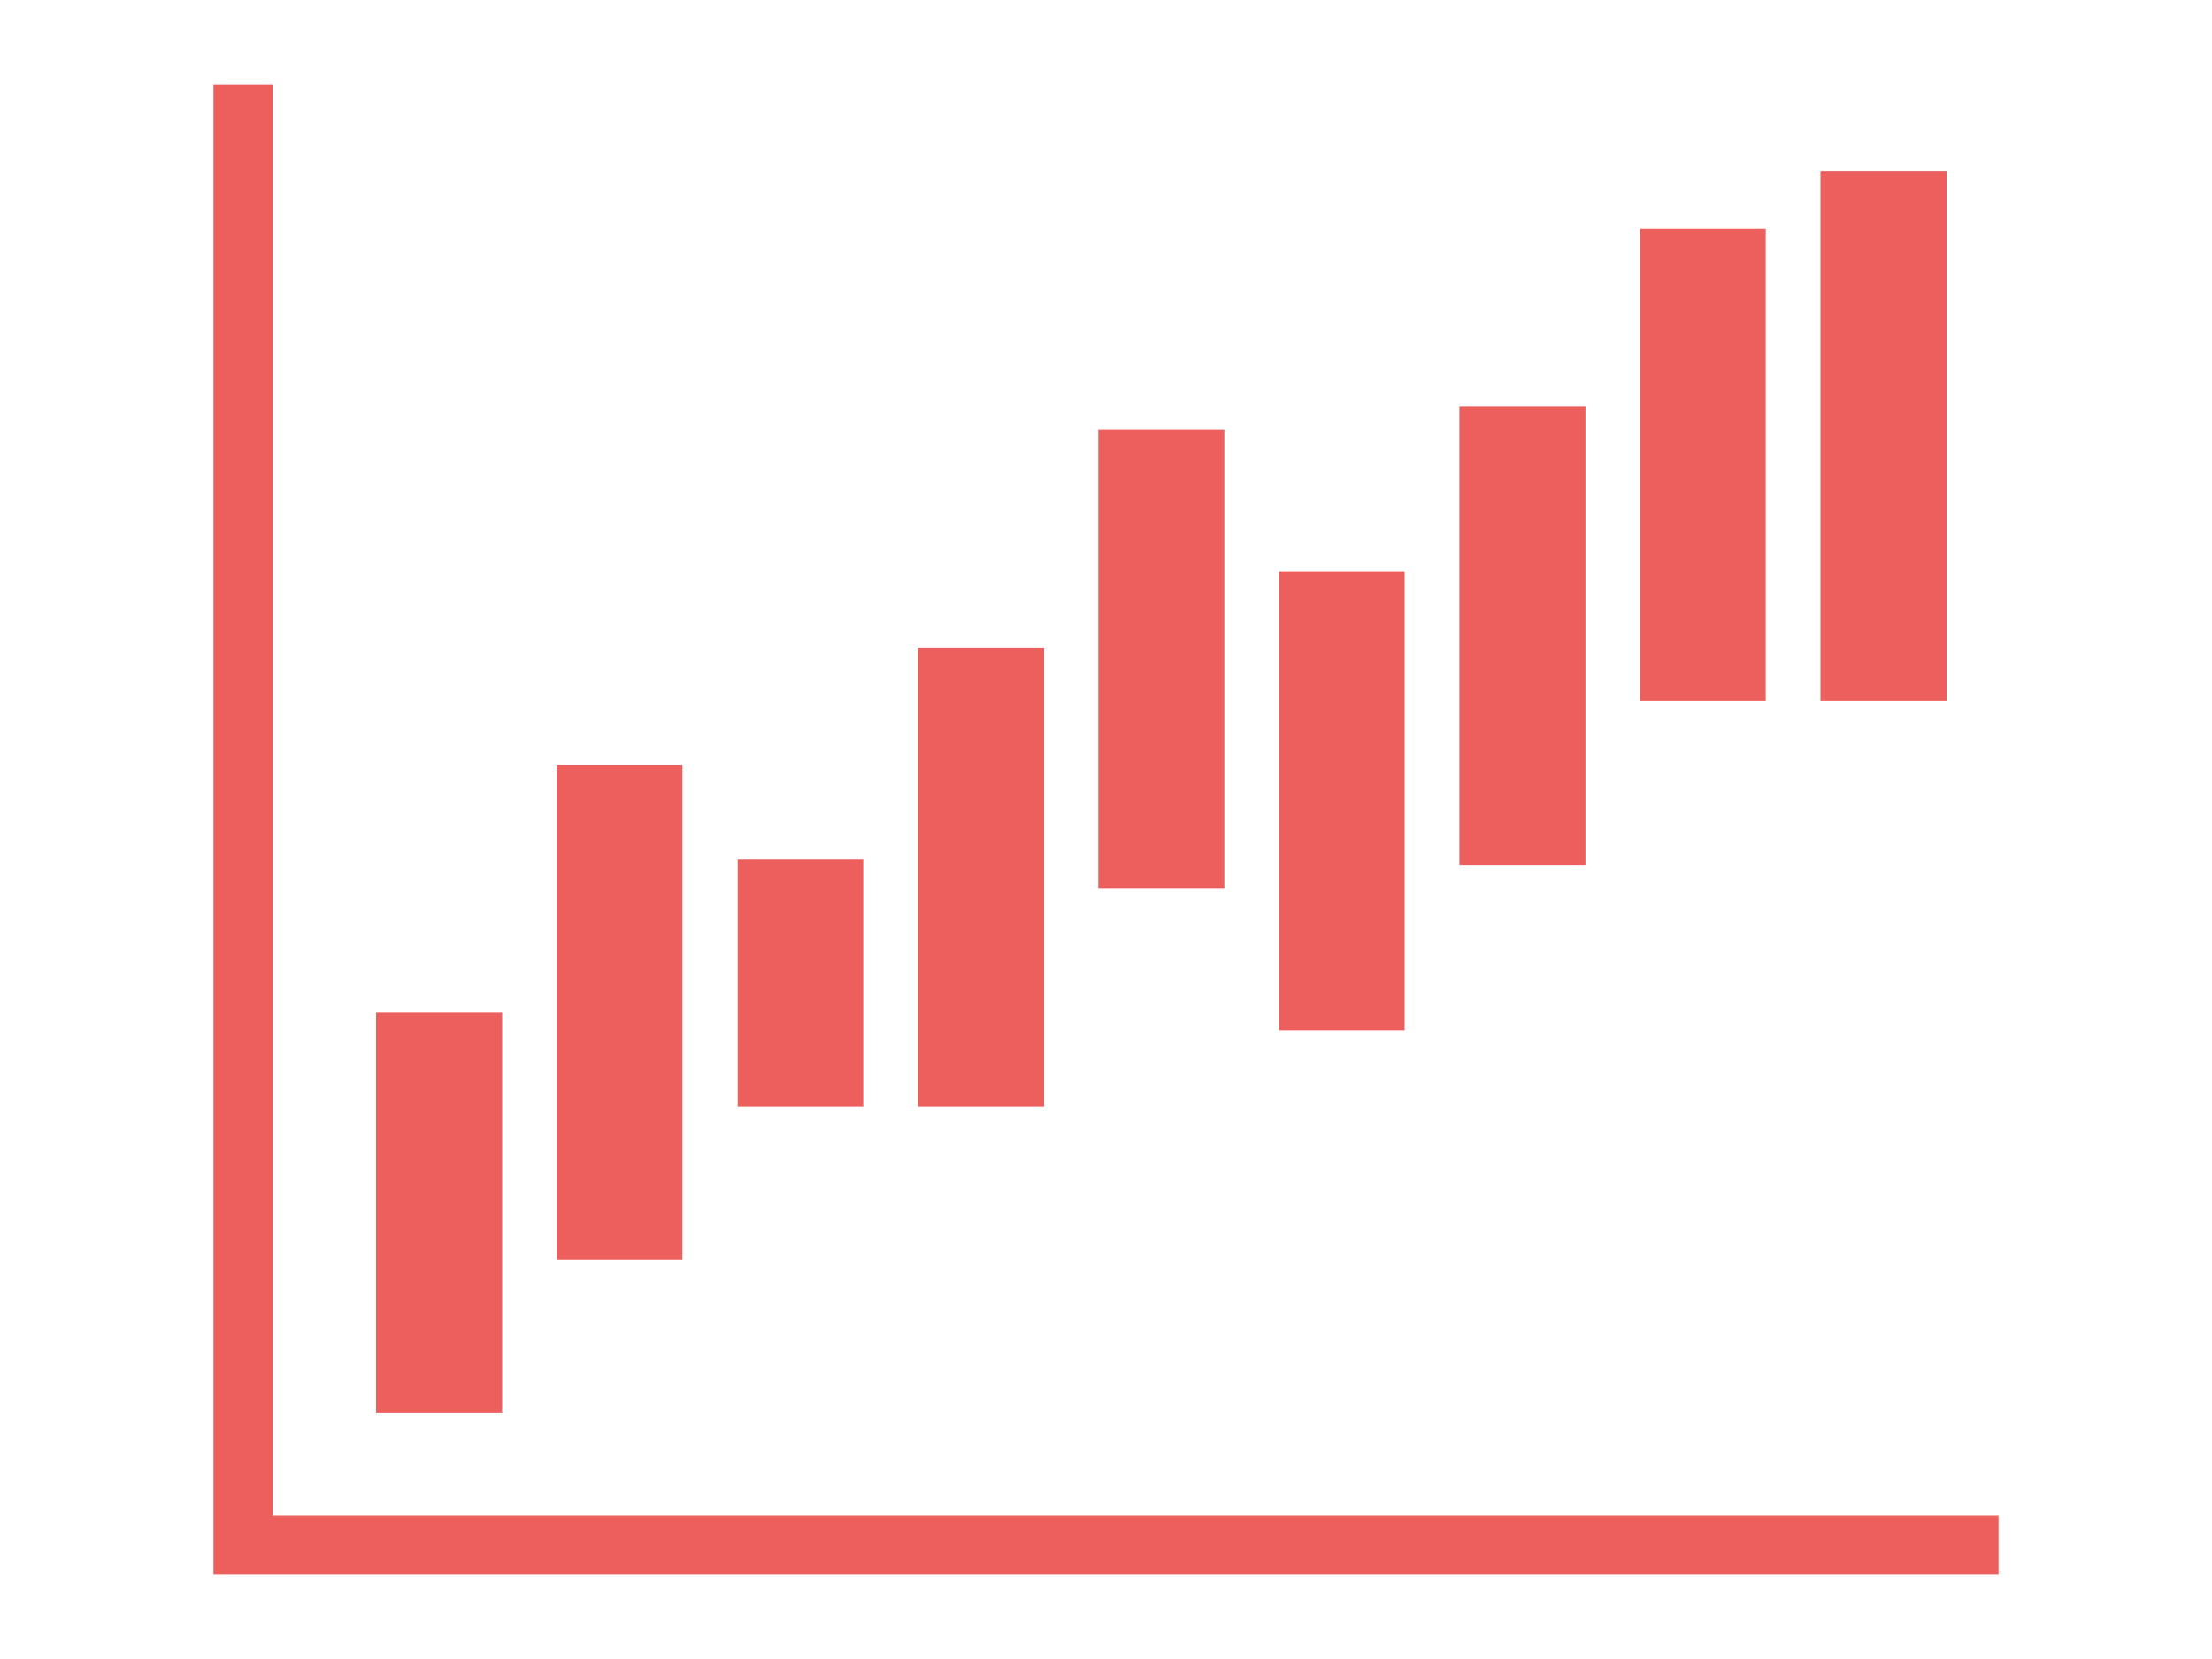 <?xml version="1.0" encoding="UTF-8"?><svg id="_イヤー_1" xmlns="http://www.w3.org/2000/svg" viewBox="0 0 40 30"><defs><style>.cls-1{fill:none;}.cls-2{fill:#ec5f5c;}</style></defs><path class="cls-2" d="M28.67,7.35h-2.28V15.65h2.28V7.35Zm-3.27,2.98h-2.27v8.3h2.27V10.33Zm6.53-6.19h-2.27V12.67h2.27V4.14Zm3.27-1.05h-2.28V12.67h2.28V3.09Zm-13.06,4.68h-2.28v8.3h2.28V7.77ZM4.93,27.4V1.53h-1.07V28.47H36.14v-1.07H4.93Zm7.41-13.56h-2.27v8.94h2.27V13.84Zm-3.26,4.47h-2.28v7.24h2.28v-7.24Zm6.53-2.77h-2.27v4.47h2.27v-4.47Zm3.27-3.83h-2.28v8.3h2.28V11.71Z"/><rect class="cls-1" width="40" height="30"/></svg>